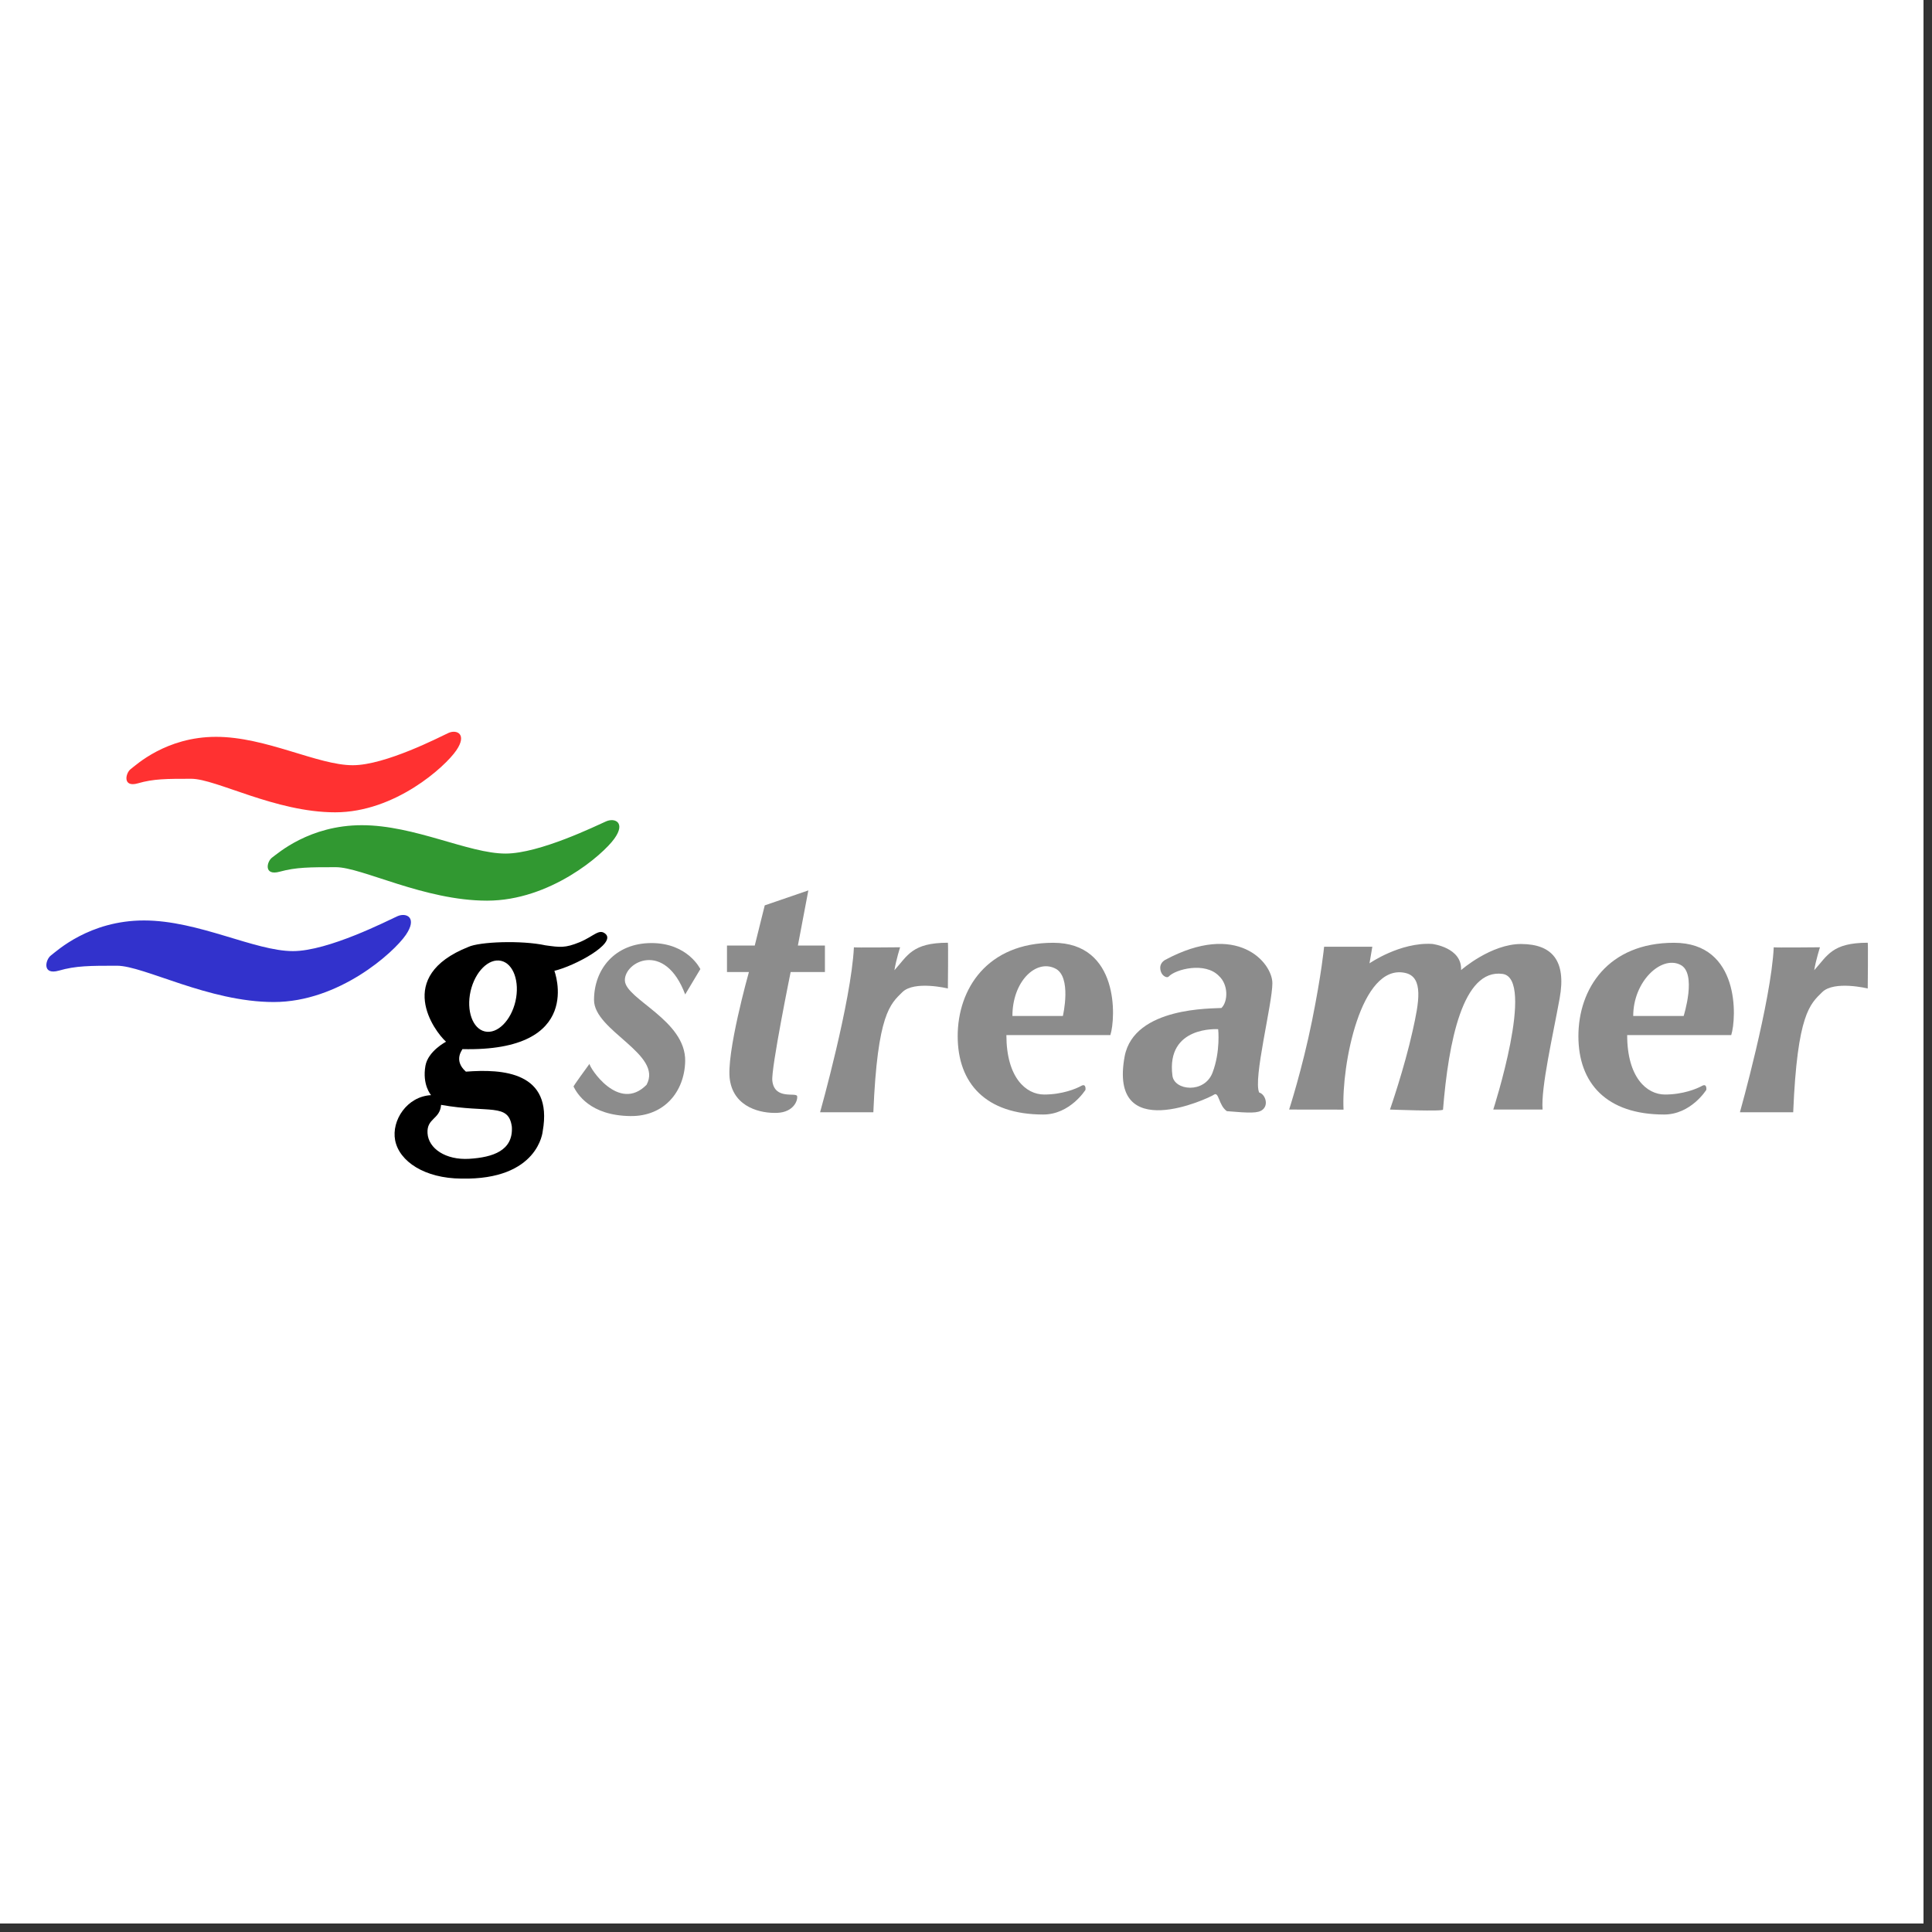 <svg xmlns="http://www.w3.org/2000/svg" xmlns:xlink="http://www.w3.org/1999/xlink" width="150" zoomAndPan="magnify" viewBox="0 0 112.5 112.5" height="150" preserveAspectRatio="xMidYMid meet" version="1.0"><rect x="0" y="0" width="112.5" height="112.5" fill="#333333" stroke="none"/><defs><clipPath id="c674657f69"><path d="M 0 0 L 112.004 0 L 112.004 112.004 L 0 112.004 Z M 0 0 " clip-rule="nonzero"/></clipPath><clipPath id="31c3e3e593"><path d="M 101 54.758 L 109 54.758 L 109 65 L 101 65 Z M 101 54.758 " clip-rule="nonzero"/></clipPath><clipPath id="b14dad4189"><path d="M 22.898 54 L 35.84 54 L 35.84 68.629 L 22.898 68.629 Z M 22.898 54 " clip-rule="nonzero"/></clipPath><clipPath id="0429f372df"><path d="M 7 42.613 L 26.879 42.613 L 26.879 47.789 L 7 47.789 Z M 7 42.613 " clip-rule="nonzero"/></clipPath><clipPath id="d700dc8377"><path d="M 2.207 53 L 24 53 L 24 58.738 L 2.207 58.738 Z M 2.207 53 " clip-rule="nonzero"/></clipPath></defs><g clip-path="url(#c674657f69)"><path fill="#ffffff" d="M 0 0 L 112.004 0 L 112.004 112.004 L 0 112.004 Z M 0 0 " fill-opacity="1" fill-rule="nonzero"/><path fill="#ffffff" d="M 0 0 L 112.004 0 L 112.004 112.004 L 0 112.004 Z M 0 0 " fill-opacity="1" fill-rule="nonzero"/></g><path fill="#8c8c8c" d="M 78.234 64.613 C 78.105 62.051 79.234 56.086 81.82 56.652 C 82.922 56.887 82.621 58.395 82.258 60.023 C 81.773 62.215 80.938 64.609 80.938 64.609 C 80.938 64.609 84.09 64.734 84.027 64.609 C 84.344 60.676 85.176 56.391 87.496 56.711 C 89.418 56.977 86.953 64.609 86.953 64.609 C 86.953 64.609 89.324 64.609 89.824 64.609 C 89.723 63.316 90.426 60.301 90.82 58.121 C 91.215 55.938 90.375 54.984 88.602 54.969 C 86.832 54.949 85.078 56.488 85.078 56.488 C 85.145 55.172 83.398 54.965 83.398 54.965 C 81.535 54.852 79.746 56.094 79.746 56.094 L 79.91 55.129 L 77.102 55.129 C 77.102 55.129 76.961 56.664 76.395 59.461 C 75.828 62.258 75.066 64.609 75.066 64.609 Z M 78.234 64.613 " fill-opacity="1" fill-rule="nonzero"/><path fill="#8c8c8c" d="M 97.477 54.898 C 93.629 54.898 91.91 57.586 91.91 60.336 C 91.91 63.086 93.555 64.898 96.898 64.898 C 98.469 64.898 99.359 63.461 99.359 63.461 C 99.359 63.461 99.41 63.066 99.109 63.23 C 98.816 63.395 98.004 63.734 96.953 63.734 C 95.895 63.734 94.75 62.746 94.75 60.273 C 94.75 60.273 100.871 60.273 100.809 60.273 C 101.125 59.277 101.328 54.898 97.477 54.898 Z M 98.039 59.16 L 95.102 59.16 C 95.102 57.148 96.727 55.633 97.832 56.172 C 98.84 56.637 98.039 59.16 98.039 59.16 Z M 98.039 59.16 " fill-opacity="1" fill-rule="nonzero"/><path fill="#8c8c8c" d="M 61.328 54.898 C 57.48 54.898 55.766 57.586 55.766 60.336 C 55.766 63.086 57.406 64.898 60.746 64.898 C 62.316 64.898 63.207 63.461 63.207 63.461 C 63.207 63.461 63.258 63.066 62.961 63.23 C 62.668 63.395 61.859 63.734 60.801 63.734 C 59.742 63.734 58.602 62.746 58.602 60.273 C 58.602 60.273 64.719 60.273 64.656 60.273 C 64.973 59.277 65.176 54.898 61.328 54.898 Z M 61.891 59.16 L 58.953 59.16 C 58.953 57.148 60.32 55.848 61.43 56.387 C 62.434 56.848 61.891 59.16 61.891 59.16 Z M 61.891 59.16 " fill-opacity="1" fill-rule="nonzero"/><g clip-path="url(#31c3e3e593)"><path fill="#8c8c8c" d="M 104.418 64.766 L 101.316 64.766 C 101.316 64.766 103.129 58.324 103.285 55.16 C 103.262 55.188 105.977 55.16 105.977 55.16 C 105.977 55.16 105.746 55.871 105.641 56.496 C 106.41 55.652 106.672 54.895 108.758 54.895 C 108.785 54.895 108.758 57.559 108.758 57.559 C 108.758 57.559 106.805 57.082 106.105 57.773 C 105.406 58.465 104.656 59.023 104.418 64.766 Z M 104.418 64.766 " fill-opacity="1" fill-rule="nonzero"/></g><path fill="#8c8c8c" d="M 50.855 64.766 L 47.754 64.766 C 47.754 64.766 49.566 58.324 49.723 55.16 C 49.695 55.188 52.414 55.16 52.414 55.16 C 52.414 55.16 52.184 55.871 52.082 56.496 C 52.848 55.652 53.109 54.895 55.195 54.895 C 55.223 54.895 55.195 57.559 55.195 57.559 C 55.195 57.559 53.246 57.082 52.543 57.773 C 51.844 58.465 51.094 59.023 50.855 64.766 Z M 50.855 64.766 " fill-opacity="1" fill-rule="nonzero"/><path fill="#8c8c8c" d="M 47.07 51.848 L 44.531 52.719 L 43.949 55.059 L 42.332 55.059 L 42.332 56.602 L 43.609 56.602 C 43.609 56.602 42.25 61.426 42.504 62.902 C 42.758 64.508 44.336 64.844 45.27 64.801 C 46.207 64.758 46.461 64.086 46.418 63.832 C 46.375 63.582 45.102 64.074 44.973 62.934 C 44.887 62.258 46.039 56.602 46.039 56.602 L 48.035 56.602 L 48.035 55.059 L 46.461 55.059 Z M 47.07 51.848 " fill-opacity="1" fill-rule="nonzero"/><path fill="#8c8c8c" d="M 73.52 64.617 C 73.898 64.312 73.648 63.695 73.324 63.621 C 72.953 62.863 74.09 58.457 74.09 57.254 C 74.09 56.047 72.043 53.629 67.832 55.902 C 67.422 56.16 67.57 56.582 67.672 56.723 C 67.773 56.863 67.965 56.957 68.055 56.863 C 68.449 56.438 70.172 55.988 70.98 56.832 C 71.535 57.34 71.512 58.316 71.125 58.695 C 70.66 58.738 66.043 58.602 65.488 61.512 C 64.535 66.68 70.379 63.957 70.684 63.746 C 70.984 63.539 70.949 64.359 71.441 64.703 C 72.773 64.816 73.262 64.832 73.52 64.617 Z M 70.605 62.461 C 70.133 63.695 68.375 63.508 68.27 62.633 C 67.895 59.711 70.934 59.93 70.934 59.93 C 70.934 59.93 71.078 61.223 70.605 62.461 Z M 70.605 62.461 " fill-opacity="1" fill-rule="nonzero"/><path fill="#8c8c8c" d="M 39.898 57.906 L 40.781 56.43 C 40.781 56.43 40.059 54.914 37.938 54.914 C 35.812 54.914 34.59 56.43 34.59 58.23 C 34.59 60.031 38.629 61.387 37.648 63.168 C 36.016 64.824 34.293 62.117 34.328 61.945 C 34.203 62.117 33.355 63.273 33.398 63.273 C 33.605 63.68 34.344 64.961 36.711 64.988 C 38.672 65.012 39.859 63.574 39.898 61.793 C 39.941 59.402 36.426 58.191 36.387 57.098 C 36.344 56.004 38.715 54.75 39.898 57.906 Z M 39.898 57.906 " fill-opacity="1" fill-rule="nonzero"/><g clip-path="url(#b14dad4189)"><path fill="#000000" d="M 35.27 54.391 C 34.887 54.043 34.605 54.508 33.754 54.863 C 32.902 55.211 32.617 55.164 31.766 55.047 C 30.367 54.742 27.914 54.836 27.27 55.141 C 22.961 56.855 25.27 60.027 25.973 60.66 C 25.969 60.66 24.926 61.203 24.773 62.059 C 24.578 63.16 25.086 63.754 25.102 63.77 C 23.695 63.844 22.789 65.246 23.008 66.395 C 23.246 67.633 24.734 68.617 26.863 68.629 C 31.367 68.727 31.602 65.871 31.602 65.871 C 32.219 62.398 29.25 62.238 27.129 62.402 C 26.363 61.723 26.961 61.09 26.926 61.09 C 34.082 61.258 32.281 56.531 32.281 56.531 C 33.492 56.238 35.859 54.953 35.27 54.391 Z M 25.684 64.336 C 28.488 64.836 29.613 64.199 29.805 65.613 C 29.891 67 28.703 67.391 27.328 67.477 C 25.949 67.562 24.949 66.875 24.895 65.988 C 24.84 65.102 25.621 65.191 25.684 64.336 Z M 30.016 58.301 C 29.754 59.434 28.961 60.223 28.238 60.062 C 27.52 59.902 27.145 58.852 27.402 57.715 C 27.664 56.578 28.457 55.789 29.176 55.949 C 29.898 56.109 30.273 57.164 30.016 58.301 Z M 30.016 58.301 " fill-opacity="1" fill-rule="nonzero"/></g><g clip-path="url(#0429f372df)"><path fill="#ff3131" d="M 20.543 44.559 C 18.496 44.559 15.496 42.906 12.582 42.906 C 9.66 42.906 7.914 44.559 7.609 44.785 C 7.309 45.012 7.121 45.875 8.031 45.613 C 8.941 45.348 9.699 45.348 11.137 45.348 C 12.582 45.348 16.031 47.301 19.52 47.301 C 23.008 47.301 25.93 44.637 26.57 43.695 C 27.215 42.758 26.609 42.457 26.113 42.68 C 25.625 42.906 22.438 44.559 20.543 44.559 Z M 20.543 44.559 " fill-opacity="1" fill-rule="nonzero"/></g><path fill="#319831" d="M 29.438 49.703 C 27.285 49.703 24.141 48.051 21.07 48.051 C 18.008 48.051 16.172 49.703 15.852 49.93 C 15.531 50.156 15.336 51.02 16.289 50.758 C 17.246 50.496 18.043 50.496 19.559 50.496 C 21.07 50.496 24.695 52.445 28.363 52.445 C 32.027 52.445 35.094 49.781 35.77 48.84 C 36.449 47.902 35.809 47.602 35.293 47.828 C 34.773 48.055 31.43 49.703 29.438 49.703 Z M 29.438 49.703 " fill-opacity="1" fill-rule="nonzero"/><g clip-path="url(#d700dc8377)"><path fill="#3232cc" d="M 17.059 55.383 C 14.828 55.383 11.562 53.598 8.383 53.598 C 5.203 53.598 3.301 55.383 2.973 55.629 C 2.641 55.867 2.434 56.801 3.426 56.52 C 4.418 56.234 5.242 56.234 6.812 56.234 C 8.379 56.234 12.141 58.348 15.941 58.348 C 19.746 58.348 22.926 55.465 23.625 54.449 C 24.328 53.434 23.668 53.113 23.133 53.355 C 22.594 53.598 19.121 55.383 17.059 55.383 Z M 17.059 55.383 " fill-opacity="1" fill-rule="nonzero"/></g></svg>